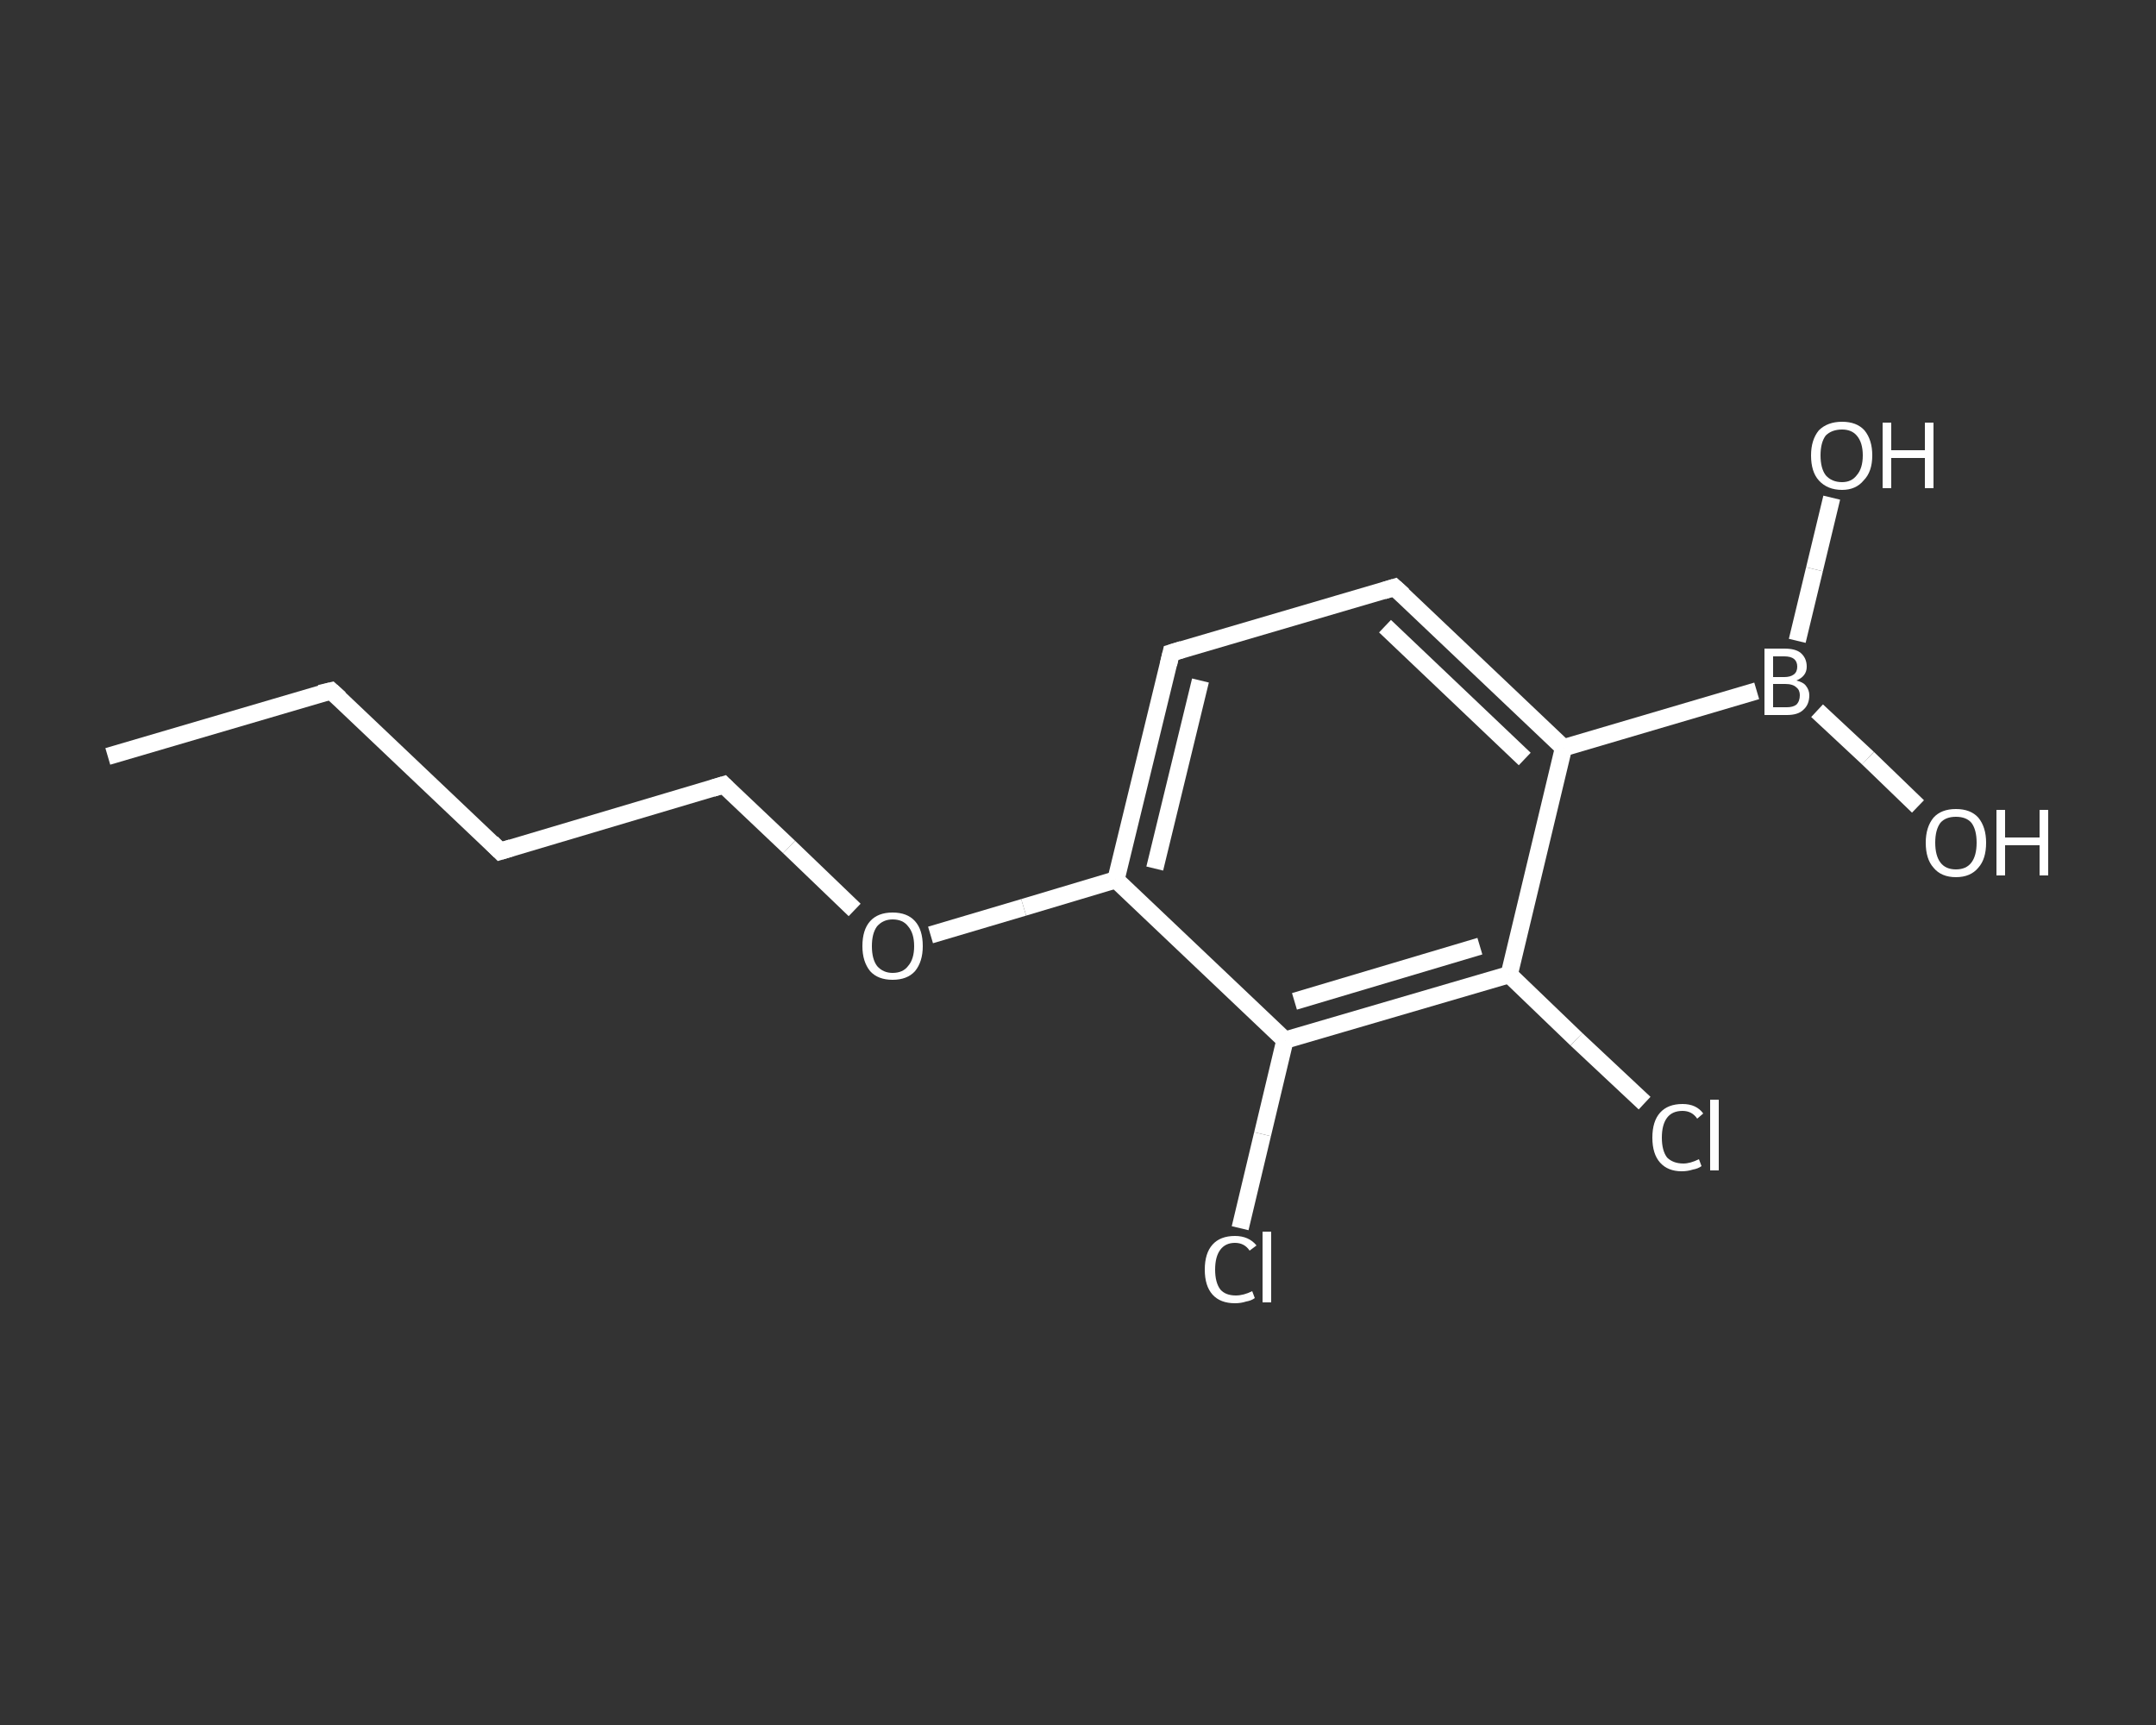 <?xml version='1.0' encoding='iso-8859-1'?>
<svg version='1.1' baseProfile='full'
              xmlns='http://www.w3.org/2000/svg'
                      xmlns:rdkit='http://www.rdkit.org/xml'
                      xmlns:xlink='http://www.w3.org/1999/xlink'
                  xml:space='preserve'
width='250px' height='200px' viewBox='0 0 250 200'>
<rect x="0" y="0" width="250" height="200" fill="#333333" stroke="none"/>
<!-- END OF HEADER -->
<rect style='opacity:1.0;fill:transparent;stroke:none' width='250.0' height='200.0' x='0.0' y='0.0'> </rect>
<path class='bond-0 atom-0 atom-1' d='M 12.5,87.7 L 38.4,80.1' style='fill:none;fill-rule:evenodd;stroke:#FFFFFF;stroke-width:2.0px;stroke-linecap:butt;stroke-linejoin:miter;stroke-opacity:1' />
<path class='bond-1 atom-1 atom-2' d='M 38.4,80.1 L 58.0,98.7' style='fill:none;fill-rule:evenodd;stroke:#FFFFFF;stroke-width:2.0px;stroke-linecap:butt;stroke-linejoin:miter;stroke-opacity:1' />
<path class='bond-2 atom-2 atom-3' d='M 58.0,98.7 L 83.9,91.0' style='fill:none;fill-rule:evenodd;stroke:#FFFFFF;stroke-width:2.0px;stroke-linecap:butt;stroke-linejoin:miter;stroke-opacity:1' />
<path class='bond-3 atom-3 atom-4' d='M 83.9,91.0 L 91.5,98.2' style='fill:none;fill-rule:evenodd;stroke:#FFFFFF;stroke-width:2.0px;stroke-linecap:butt;stroke-linejoin:miter;stroke-opacity:1' />
<path class='bond-3 atom-3 atom-4' d='M 91.5,98.2 L 99.1,105.5' style='fill:none;fill-rule:evenodd;stroke:#FFFFFF;stroke-width:2.0px;stroke-linecap:butt;stroke-linejoin:miter;stroke-opacity:1' />
<path class='bond-4 atom-4 atom-5' d='M 107.9,108.4 L 118.7,105.2' style='fill:none;fill-rule:evenodd;stroke:#FFFFFF;stroke-width:2.0px;stroke-linecap:butt;stroke-linejoin:miter;stroke-opacity:1' />
<path class='bond-4 atom-4 atom-5' d='M 118.7,105.2 L 129.4,102.0' style='fill:none;fill-rule:evenodd;stroke:#FFFFFF;stroke-width:2.0px;stroke-linecap:butt;stroke-linejoin:miter;stroke-opacity:1' />
<path class='bond-5 atom-5 atom-6' d='M 129.4,102.0 L 135.8,75.7' style='fill:none;fill-rule:evenodd;stroke:#FFFFFF;stroke-width:2.0px;stroke-linecap:butt;stroke-linejoin:miter;stroke-opacity:1' />
<path class='bond-5 atom-5 atom-6' d='M 133.9,100.7 L 139.2,78.9' style='fill:none;fill-rule:evenodd;stroke:#FFFFFF;stroke-width:2.0px;stroke-linecap:butt;stroke-linejoin:miter;stroke-opacity:1' />
<path class='bond-6 atom-6 atom-7' d='M 135.8,75.7 L 161.7,68.1' style='fill:none;fill-rule:evenodd;stroke:#FFFFFF;stroke-width:2.0px;stroke-linecap:butt;stroke-linejoin:miter;stroke-opacity:1' />
<path class='bond-7 atom-7 atom-8' d='M 161.7,68.1 L 181.3,86.7' style='fill:none;fill-rule:evenodd;stroke:#FFFFFF;stroke-width:2.0px;stroke-linecap:butt;stroke-linejoin:miter;stroke-opacity:1' />
<path class='bond-7 atom-7 atom-8' d='M 160.6,72.6 L 176.8,88.0' style='fill:none;fill-rule:evenodd;stroke:#FFFFFF;stroke-width:2.0px;stroke-linecap:butt;stroke-linejoin:miter;stroke-opacity:1' />
<path class='bond-8 atom-8 atom-9' d='M 181.3,86.7 L 203.7,80.1' style='fill:none;fill-rule:evenodd;stroke:#FFFFFF;stroke-width:2.0px;stroke-linecap:butt;stroke-linejoin:miter;stroke-opacity:1' />
<path class='bond-9 atom-9 atom-10' d='M 210.7,82.4 L 216.6,87.9' style='fill:none;fill-rule:evenodd;stroke:#FFFFFF;stroke-width:2.0px;stroke-linecap:butt;stroke-linejoin:miter;stroke-opacity:1' />
<path class='bond-9 atom-9 atom-10' d='M 216.6,87.9 L 222.4,93.5' style='fill:none;fill-rule:evenodd;stroke:#FFFFFF;stroke-width:2.0px;stroke-linecap:butt;stroke-linejoin:miter;stroke-opacity:1' />
<path class='bond-10 atom-9 atom-11' d='M 208.4,74.3 L 210.4,66.0' style='fill:none;fill-rule:evenodd;stroke:#FFFFFF;stroke-width:2.0px;stroke-linecap:butt;stroke-linejoin:miter;stroke-opacity:1' />
<path class='bond-10 atom-9 atom-11' d='M 210.4,66.0 L 212.4,57.7' style='fill:none;fill-rule:evenodd;stroke:#FFFFFF;stroke-width:2.0px;stroke-linecap:butt;stroke-linejoin:miter;stroke-opacity:1' />
<path class='bond-11 atom-8 atom-12' d='M 181.3,86.7 L 175.0,113.0' style='fill:none;fill-rule:evenodd;stroke:#FFFFFF;stroke-width:2.0px;stroke-linecap:butt;stroke-linejoin:miter;stroke-opacity:1' />
<path class='bond-12 atom-12 atom-13' d='M 175.0,113.0 L 182.8,120.5' style='fill:none;fill-rule:evenodd;stroke:#FFFFFF;stroke-width:2.0px;stroke-linecap:butt;stroke-linejoin:miter;stroke-opacity:1' />
<path class='bond-12 atom-12 atom-13' d='M 182.8,120.5 L 190.7,127.9' style='fill:none;fill-rule:evenodd;stroke:#FFFFFF;stroke-width:2.0px;stroke-linecap:butt;stroke-linejoin:miter;stroke-opacity:1' />
<path class='bond-13 atom-12 atom-14' d='M 175.0,113.0 L 149.0,120.6' style='fill:none;fill-rule:evenodd;stroke:#FFFFFF;stroke-width:2.0px;stroke-linecap:butt;stroke-linejoin:miter;stroke-opacity:1' />
<path class='bond-13 atom-12 atom-14' d='M 171.6,109.7 L 150.1,116.1' style='fill:none;fill-rule:evenodd;stroke:#FFFFFF;stroke-width:2.0px;stroke-linecap:butt;stroke-linejoin:miter;stroke-opacity:1' />
<path class='bond-14 atom-14 atom-15' d='M 149.0,120.6 L 146.4,131.5' style='fill:none;fill-rule:evenodd;stroke:#FFFFFF;stroke-width:2.0px;stroke-linecap:butt;stroke-linejoin:miter;stroke-opacity:1' />
<path class='bond-14 atom-14 atom-15' d='M 146.4,131.5 L 143.8,142.4' style='fill:none;fill-rule:evenodd;stroke:#FFFFFF;stroke-width:2.0px;stroke-linecap:butt;stroke-linejoin:miter;stroke-opacity:1' />
<path class='bond-15 atom-14 atom-5' d='M 149.0,120.6 L 129.4,102.0' style='fill:none;fill-rule:evenodd;stroke:#FFFFFF;stroke-width:2.0px;stroke-linecap:butt;stroke-linejoin:miter;stroke-opacity:1' />
<path d='M 37.1,80.4 L 38.4,80.1 L 39.4,81.0' style='fill:none;stroke:#FFFFFF;stroke-width:2.0px;stroke-linecap:butt;stroke-linejoin:miter;stroke-opacity:1;' />
<path d='M 57.0,97.7 L 58.0,98.7 L 59.3,98.3' style='fill:none;stroke:#FFFFFF;stroke-width:2.0px;stroke-linecap:butt;stroke-linejoin:miter;stroke-opacity:1;' />
<path d='M 82.6,91.4 L 83.9,91.0 L 84.3,91.4' style='fill:none;stroke:#FFFFFF;stroke-width:2.0px;stroke-linecap:butt;stroke-linejoin:miter;stroke-opacity:1;' />
<path d='M 135.5,77.0 L 135.8,75.7 L 137.1,75.3' style='fill:none;stroke:#FFFFFF;stroke-width:2.0px;stroke-linecap:butt;stroke-linejoin:miter;stroke-opacity:1;' />
<path d='M 160.4,68.5 L 161.7,68.1 L 162.7,69.0' style='fill:none;stroke:#FFFFFF;stroke-width:2.0px;stroke-linecap:butt;stroke-linejoin:miter;stroke-opacity:1;' />
<path class='atom-4' d='M 100.0 109.7
Q 100.0 107.8, 100.9 106.8
Q 101.8 105.8, 103.5 105.8
Q 105.2 105.8, 106.1 106.8
Q 107.0 107.8, 107.0 109.7
Q 107.0 111.5, 106.1 112.6
Q 105.2 113.6, 103.5 113.6
Q 101.8 113.6, 100.9 112.6
Q 100.0 111.5, 100.0 109.7
M 103.5 112.8
Q 104.7 112.8, 105.3 112.0
Q 106.0 111.2, 106.0 109.7
Q 106.0 108.2, 105.3 107.4
Q 104.7 106.6, 103.5 106.6
Q 102.4 106.6, 101.7 107.4
Q 101.1 108.2, 101.1 109.7
Q 101.1 111.2, 101.7 112.0
Q 102.4 112.8, 103.5 112.8
' fill='#FFFFFF'/>
<path class='atom-9' d='M 208.3 78.9
Q 209.1 79.1, 209.4 79.5
Q 209.8 80.0, 209.8 80.6
Q 209.8 81.7, 209.1 82.3
Q 208.5 82.9, 207.2 82.9
L 204.6 82.9
L 204.6 75.2
L 206.9 75.2
Q 208.2 75.2, 208.8 75.7
Q 209.5 76.3, 209.5 77.3
Q 209.5 78.4, 208.3 78.9
M 205.6 76.1
L 205.6 78.5
L 206.9 78.5
Q 207.6 78.5, 208.0 78.2
Q 208.4 77.9, 208.4 77.3
Q 208.4 76.1, 206.9 76.1
L 205.6 76.1
M 207.2 82.0
Q 207.9 82.0, 208.3 81.7
Q 208.7 81.3, 208.7 80.6
Q 208.7 80.0, 208.3 79.7
Q 207.9 79.3, 207.0 79.3
L 205.6 79.3
L 205.6 82.0
L 207.2 82.0
' fill='#FFFFFF'/>
<path class='atom-10' d='M 223.3 97.7
Q 223.3 95.9, 224.2 94.8
Q 225.1 93.8, 226.8 93.8
Q 228.5 93.8, 229.4 94.8
Q 230.3 95.9, 230.3 97.7
Q 230.3 99.6, 229.4 100.6
Q 228.5 101.7, 226.8 101.7
Q 225.1 101.7, 224.2 100.6
Q 223.3 99.6, 223.3 97.7
M 226.8 100.8
Q 228.0 100.8, 228.6 100.0
Q 229.2 99.2, 229.2 97.7
Q 229.2 96.2, 228.6 95.4
Q 228.0 94.7, 226.8 94.7
Q 225.6 94.7, 225.0 95.4
Q 224.4 96.2, 224.4 97.7
Q 224.4 99.2, 225.0 100.0
Q 225.6 100.8, 226.8 100.8
' fill='#FFFFFF'/>
<path class='atom-10' d='M 231.5 93.9
L 232.5 93.9
L 232.5 97.1
L 236.5 97.1
L 236.5 93.9
L 237.5 93.9
L 237.5 101.5
L 236.5 101.5
L 236.5 98.0
L 232.5 98.0
L 232.5 101.5
L 231.5 101.5
L 231.5 93.9
' fill='#FFFFFF'/>
<path class='atom-11' d='M 210.0 52.8
Q 210.0 51.0, 210.9 49.9
Q 211.9 48.9, 213.6 48.9
Q 215.3 48.9, 216.2 49.9
Q 217.1 51.0, 217.1 52.8
Q 217.1 54.7, 216.1 55.7
Q 215.2 56.8, 213.6 56.8
Q 211.9 56.8, 210.9 55.7
Q 210.0 54.7, 210.0 52.8
M 213.6 55.9
Q 214.7 55.9, 215.3 55.1
Q 216.0 54.3, 216.0 52.8
Q 216.0 51.3, 215.3 50.5
Q 214.7 49.8, 213.6 49.8
Q 212.4 49.8, 211.7 50.5
Q 211.1 51.3, 211.1 52.8
Q 211.1 54.3, 211.7 55.1
Q 212.4 55.9, 213.6 55.9
' fill='#FFFFFF'/>
<path class='atom-11' d='M 218.3 49.0
L 219.3 49.0
L 219.3 52.2
L 223.2 52.2
L 223.2 49.0
L 224.2 49.0
L 224.2 56.6
L 223.2 56.6
L 223.2 53.1
L 219.3 53.1
L 219.3 56.6
L 218.3 56.6
L 218.3 49.0
' fill='#FFFFFF'/>
<path class='atom-13' d='M 191.6 131.9
Q 191.6 130.0, 192.5 129.0
Q 193.4 128.0, 195.1 128.0
Q 196.7 128.0, 197.5 129.1
L 196.8 129.7
Q 196.2 128.8, 195.1 128.8
Q 193.9 128.8, 193.3 129.6
Q 192.7 130.4, 192.7 131.9
Q 192.7 133.4, 193.3 134.2
Q 194.0 134.9, 195.2 134.9
Q 196.0 134.9, 197.0 134.4
L 197.3 135.2
Q 196.9 135.5, 196.3 135.6
Q 195.7 135.8, 195.0 135.8
Q 193.4 135.8, 192.5 134.8
Q 191.6 133.8, 191.6 131.9
' fill='#FFFFFF'/>
<path class='atom-13' d='M 198.3 127.5
L 199.3 127.5
L 199.3 135.7
L 198.3 135.7
L 198.3 127.5
' fill='#FFFFFF'/>
<path class='atom-15' d='M 139.7 147.2
Q 139.7 145.3, 140.6 144.3
Q 141.5 143.3, 143.2 143.3
Q 144.8 143.3, 145.7 144.4
L 144.9 145.0
Q 144.3 144.1, 143.2 144.1
Q 142.1 144.1, 141.5 144.9
Q 140.9 145.7, 140.9 147.2
Q 140.9 148.7, 141.5 149.5
Q 142.1 150.2, 143.3 150.2
Q 144.2 150.2, 145.2 149.7
L 145.5 150.5
Q 145.1 150.8, 144.5 150.9
Q 143.9 151.1, 143.2 151.1
Q 141.5 151.1, 140.6 150.1
Q 139.7 149.1, 139.7 147.2
' fill='#FFFFFF'/>
<path class='atom-15' d='M 146.4 142.8
L 147.4 142.8
L 147.4 151.0
L 146.4 151.0
L 146.4 142.8
' fill='#FFFFFF'/>
</svg>
